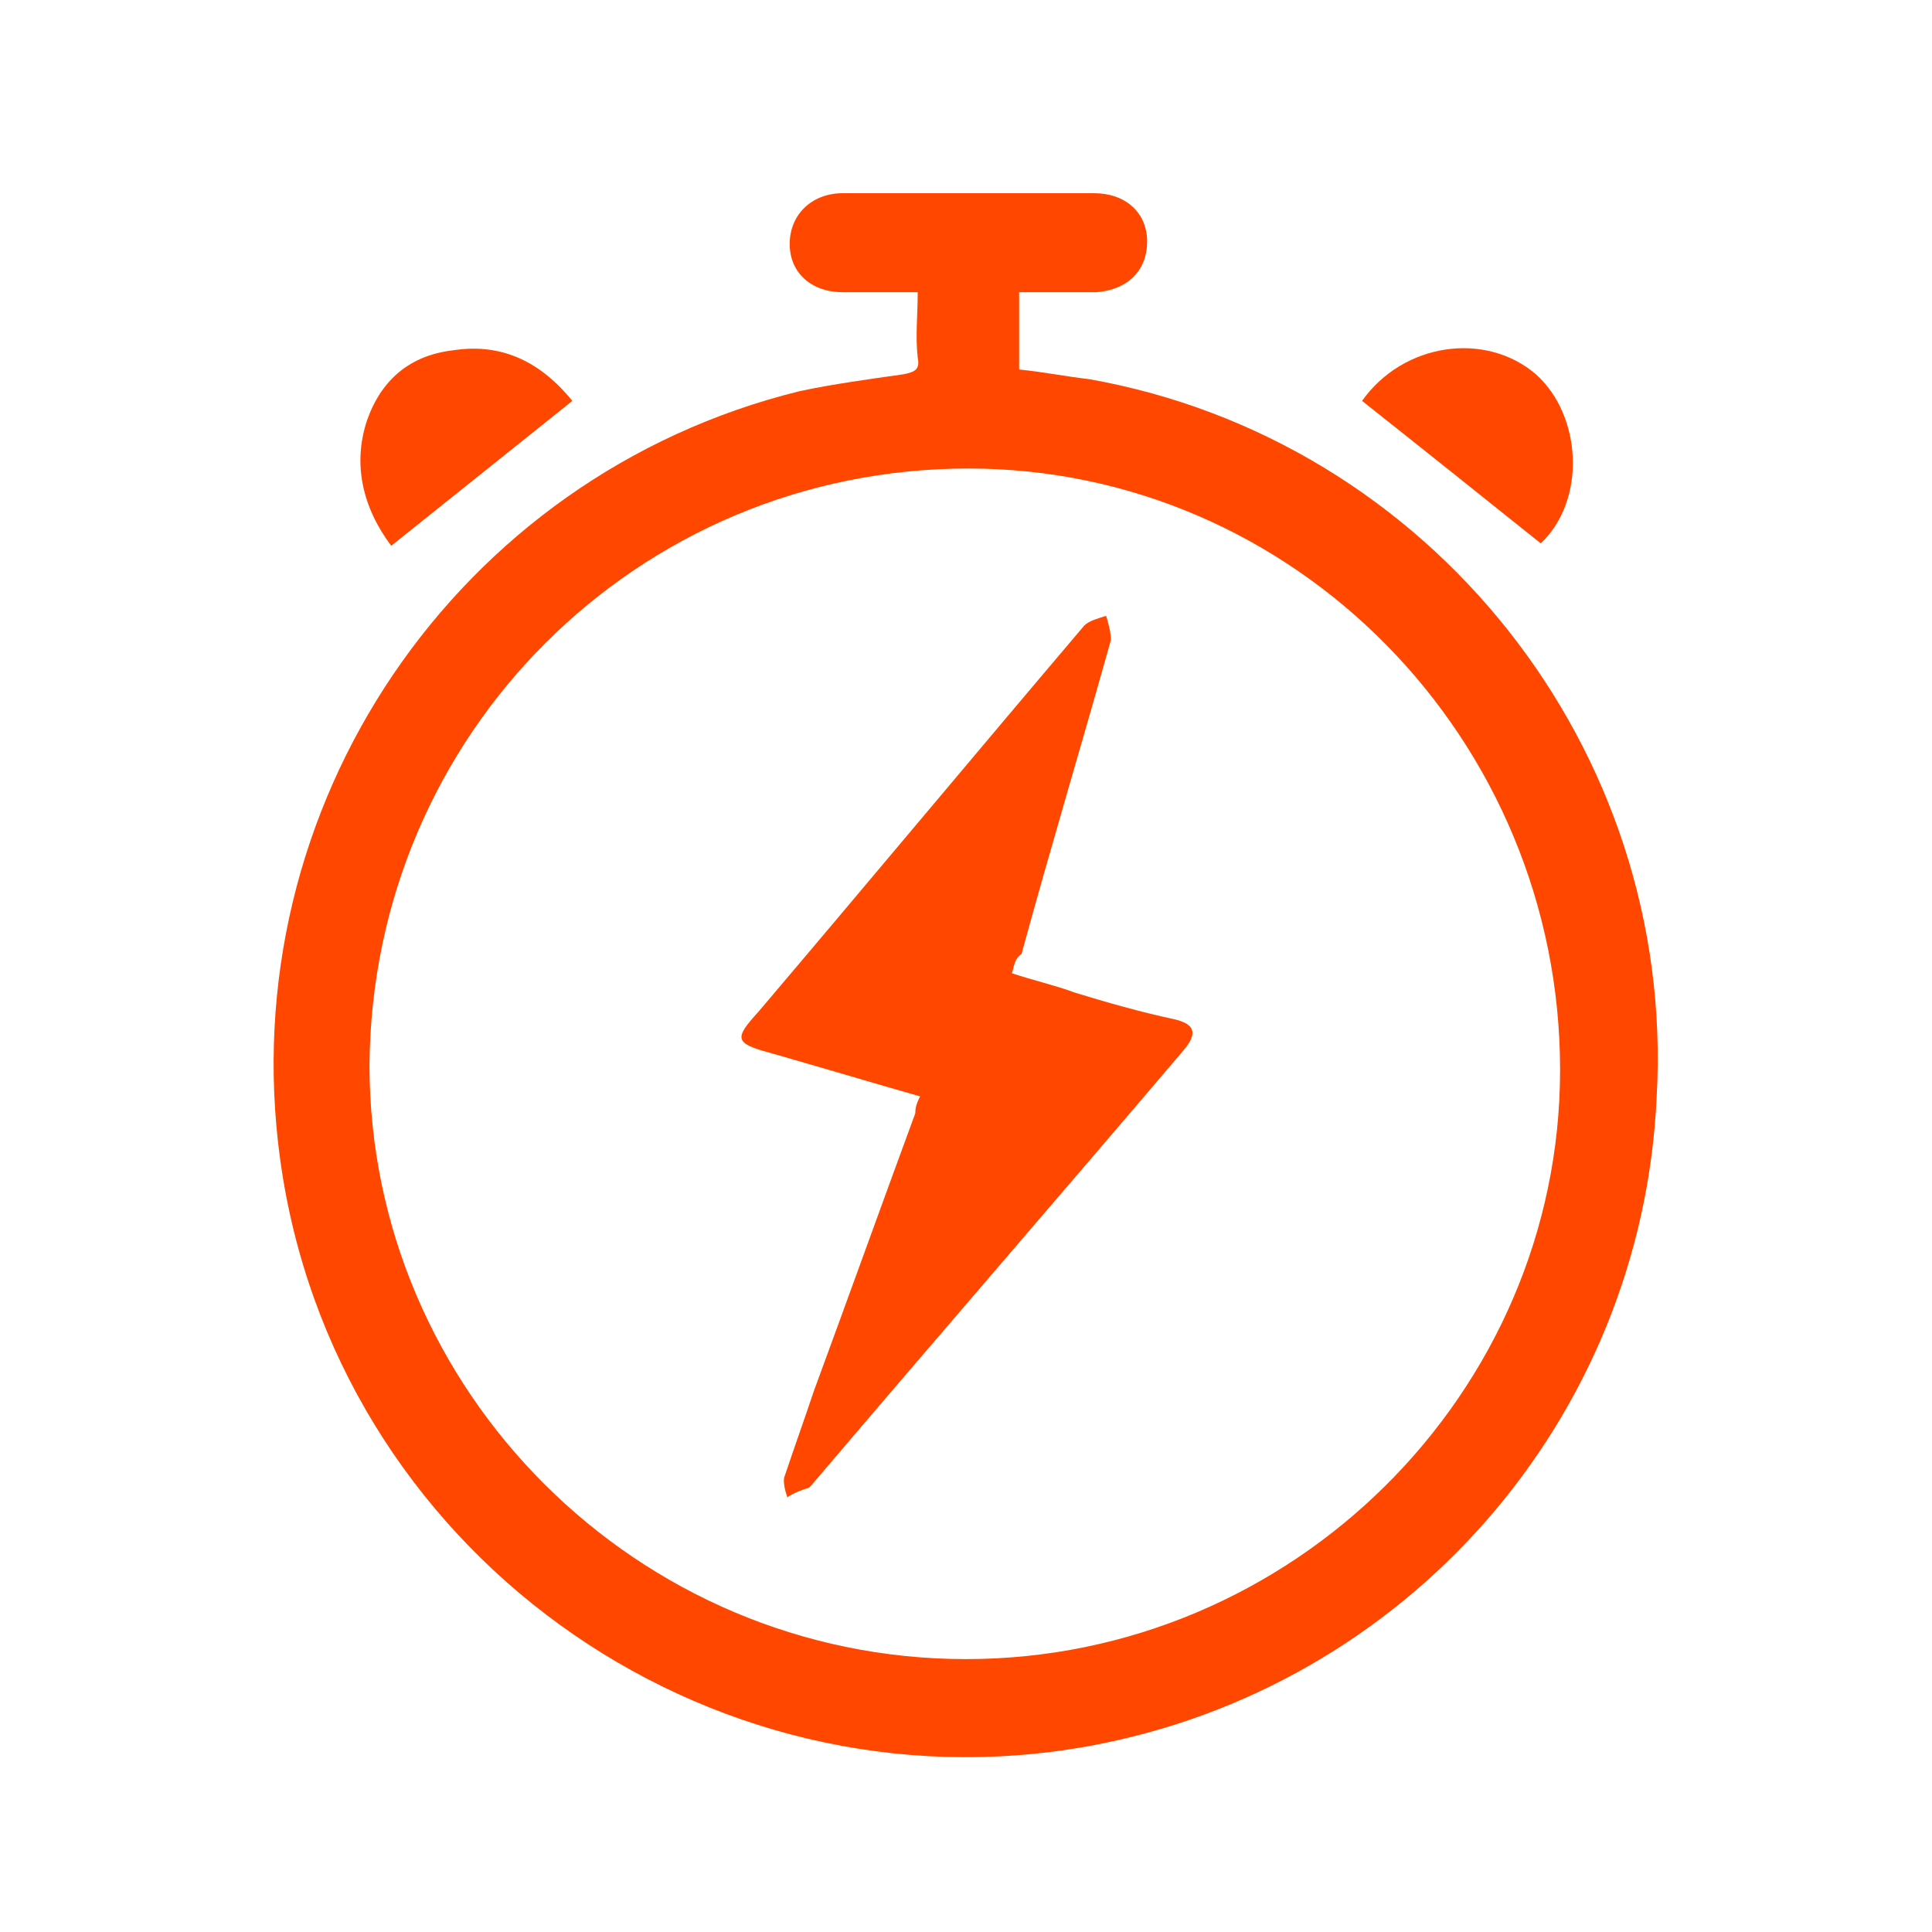 <?xml version="1.0" encoding="utf-8"?>
<svg version="1.1" xmlns="http://www.w3.org/2000/svg" xmlns:xlink="http://www.w3.org/1999/xlink" x="0px" y="0px"
	 viewBox="0 0 80 80" style="enable-background:new 0 0 80 80;" xml:space="preserve">
	<g>
		<path fill="#FF4700" d="M38,12.1c-1.1,0-2.1,0-3.1,0c-1.3,0-2.2-0.8-2.2-2c0-1.2,0.9-2.1,2.2-2.1c3.5,0,6.9,0,10.4,0
			c1.3,0,2.2,0.8,2.2,2c0,1.2-0.8,2-2.1,2.1c-1,0-2.1,0-3.2,0c0,0.6,0,1.1,0,1.6c0,0.5,0,1,0,1.6c1,0.1,2,0.3,2.9,0.4
			C59.2,18.2,69.4,31,68.6,45.4C68,58.8,58.2,69.9,45.1,72.3c-16,2.9-31.3-8.2-33.5-24.3c-2-14.6,7.3-28.3,21.5-31.8
			c1.4-0.3,2.9-0.5,4.3-0.7c0.5-0.1,0.7-0.2,0.6-0.7C37.9,13.9,38,13.1,38,12.1z M15.3,44.1c0,13.5,11.1,24.6,24.7,24.6
			c13.5,0,24.6-11,24.6-24.4c0-13.7-11-24.9-24.5-24.9C26.4,19.4,15.4,30.4,15.3,44.1z"/>
		<path fill="#FF4700" d="M16.2,22.6c-1.2-1.6-1.6-3.4-1-5.2c0.6-1.7,1.8-2.7,3.6-2.9c2-0.3,3.6,0.5,4.9,2.1
			C21.2,18.6,18.7,20.6,16.2,22.6z"/>
		<path fill="#FF4700" d="M63.8,22.5c-2.5-2-5-4-7.4-5.9c1.7-2.4,5.1-2.9,7.2-1.1C65.5,17.2,65.7,20.7,63.8,22.5z"/>
		<path fill="#FF4700" d="M38.1,45.4c-2.1-0.6-4.1-1.2-6.2-1.8c-1.5-0.4-1.5-0.6-0.5-1.7c4.5-5.3,9-10.7,13.5-16
			c0.2-0.2,0.6-0.3,0.9-0.4c0.1,0.3,0.2,0.7,0.2,1c-1.2,4.3-2.5,8.6-3.7,13C42,39.7,42,40,41.9,40.3c0.9,0.3,1.8,0.5,2.6,0.8
			c1.3,0.4,2.7,0.8,4.1,1.1c0.9,0.2,1,0.6,0.4,1.3c-5.1,6-10.3,12-15.4,18c0,0-0.1,0.1-0.1,0.1c-0.3,0.1-0.6,0.2-0.9,0.4
			c-0.1-0.3-0.2-0.7-0.1-0.9c0.4-1.2,0.8-2.3,1.2-3.5c1.4-3.8,2.8-7.7,4.2-11.5C37.9,45.8,38,45.6,38.1,45.4z"/>
	</g>
</svg>
